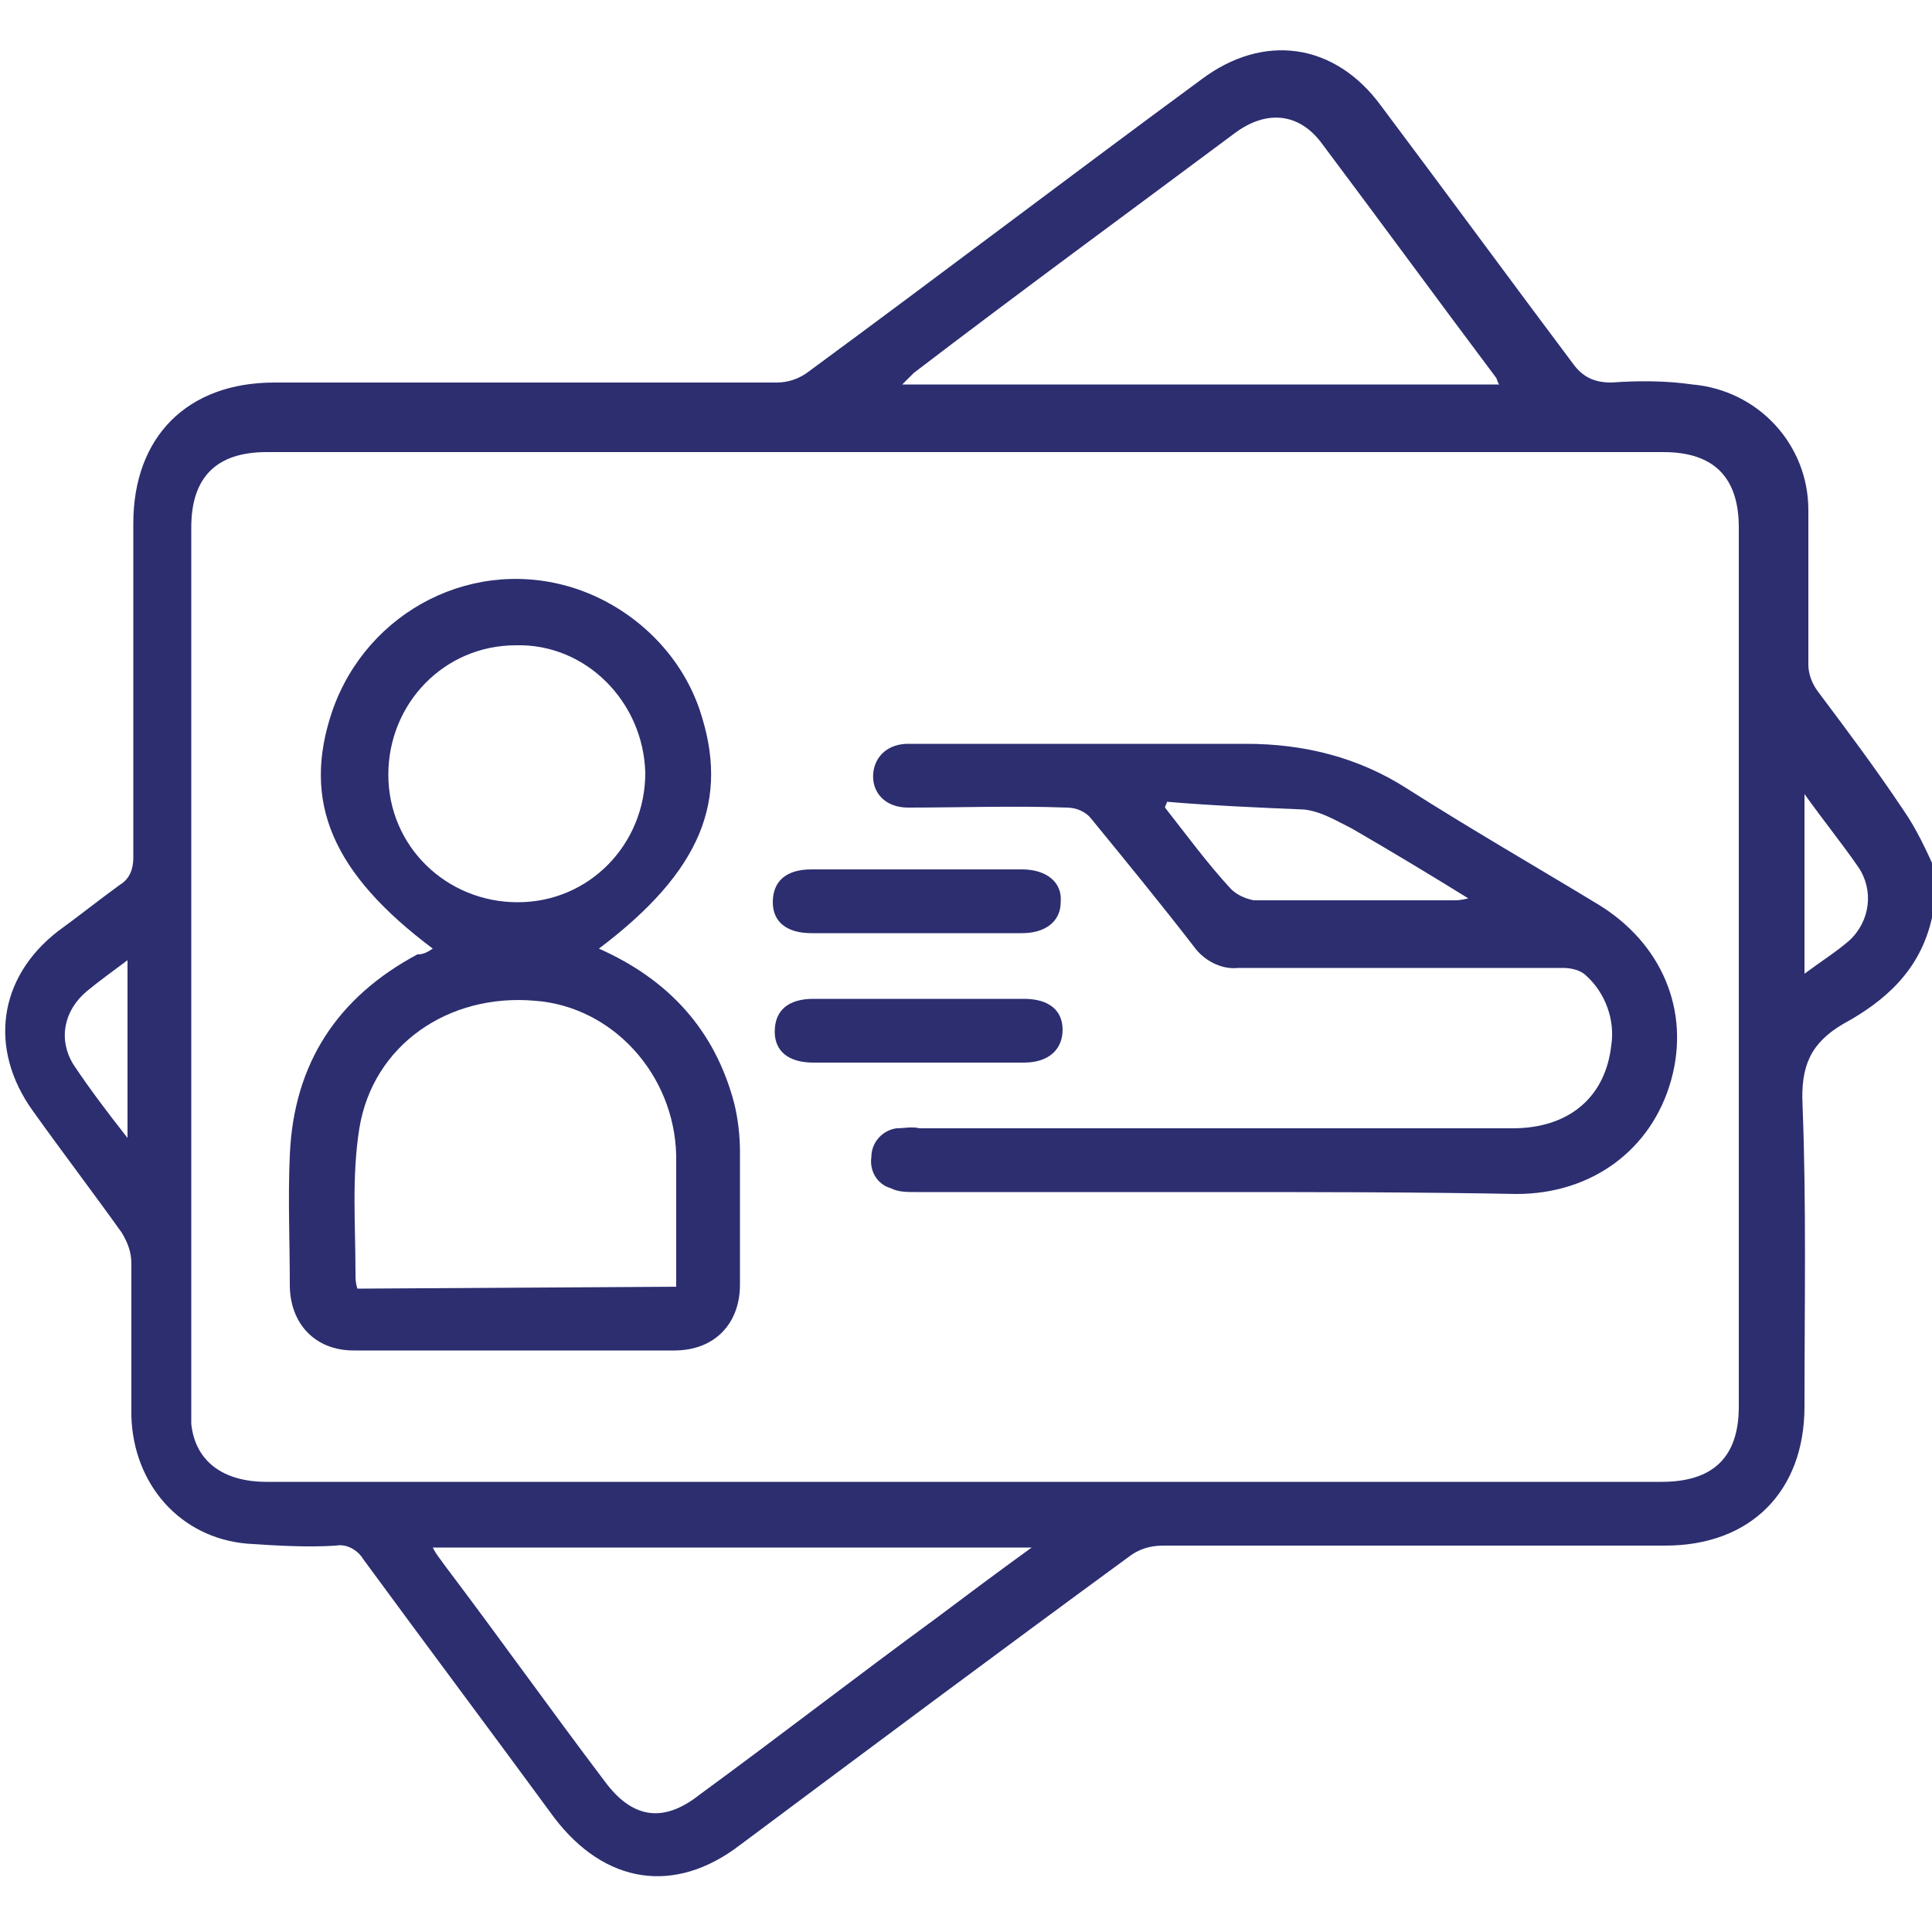 <svg xmlns="http://www.w3.org/2000/svg" xmlns:xlink="http://www.w3.org/1999/xlink" id="Calque_1" x="0px" y="0px" viewBox="0 0 100 100" xml:space="preserve">
<path fill="#2C2E70" d="M100,47.5c-0.6,2.7-2.4,4.3-4.6,5.5c-1.7,1-2.2,2.2-2.1,4.2c0.2,5.2,0.1,10.4,0.1,15.6  c0,4.4-2.8,7.2-7.2,7.2c-8.7,0-17.3,0-26,0c-0.7,0-1.3,0.2-1.8,0.6c-6.7,4.9-13.4,9.9-20.1,14.9c-3.4,2.6-7,2-9.6-1.4  c-3.3-4.5-6.6-8.9-9.9-13.4c-0.3-0.5-0.9-0.8-1.4-0.7c-1.5,0.1-3.1,0-4.6-0.1c-3.5-0.3-5.9-3.1-6-6.6c0-2.6,0-5.3,0-7.9  c0-0.6-0.2-1.1-0.5-1.6c-1.5-2.1-3.1-4.2-4.6-6.3c-2.3-3.2-1.8-6.9,1.3-9.3c1.1-0.8,2.1-1.6,3.2-2.4c0.5-0.3,0.7-0.8,0.7-1.4  c0-5.8,0-11.5,0-17.3c0-4.5,2.8-7.3,7.3-7.3c8.7,0,17.3,0,26,0c0.6,0,1.2-0.2,1.7-0.6c6.8-5,13.5-10.1,20.3-15.1  c3.2-2.4,6.9-1.9,9.3,1.4c3.3,4.4,6.6,8.9,9.9,13.3c0.5,0.7,1.1,1,2,1c1.4-0.1,2.8-0.1,4.2,0.1c3.4,0.3,6,3.1,6,6.5c0,2.7,0,5.3,0,8  c0,0.5,0.2,1,0.5,1.4c1.5,2,3,4,4.4,6.1c0.7,1,1.2,2.1,1.7,3.2L100,47.5z M50,76.7h36c2.7,0,4-1.3,4-3.9c0-15.2,0-30.3,0-45.5  c0-2.6-1.3-3.9-3.9-3.9c-24.1,0-48.2,0-72.3,0c-2.6,0-3.9,1.3-3.9,3.9c0,15.2,0,30.3,0,45.5c0,0.3,0,0.6,0,0.9c0.2,1.9,1.6,3,3.9,3  L50,76.7z M22.4,80.1c0.2,0.4,0.4,0.6,0.6,0.9c2.8,3.7,5.5,7.5,8.3,11.2c1.4,1.9,3,2.2,4.9,0.7c4.1-3,8.1-6.1,12.2-9.1  c1.6-1.2,3.2-2.4,5-3.7H22.4z M77.6,19.9c-0.1-0.1-0.1-0.3-0.2-0.4c-3-4-6-8.1-9-12.1c-1.2-1.6-2.9-1.7-4.5-0.5  c-5.5,4.1-11.1,8.2-16.6,12.4c-0.2,0.2-0.4,0.4-0.6,0.6H77.6z M6.6,58.9v-9.2c-0.8,0.6-1.5,1.1-2.1,1.6c-1.2,1-1.5,2.5-0.7,3.8  C4.6,56.3,5.5,57.5,6.6,58.9z M93.4,41.1v9.3c0.8-0.6,1.6-1.1,2.3-1.7c1.1-1,1.3-2.6,0.5-3.8C95.3,43.6,94.4,42.5,93.4,41.1z"></path>
<path fill="#2C2E70" d="M22.4,49.1c-5.2-3.9-6.8-7.6-5.2-12.3c1.8-5.2,7.4-8.1,12.7-6.3c2.9,1,5.3,3.3,6.3,6.2  c1.6,4.7,0.1,8.4-5.2,12.4c3.6,1.6,6,4.2,7,8c0.2,0.8,0.3,1.7,0.3,2.5c0,2.3,0,4.6,0,6.9c0,2-1.3,3.4-3.4,3.4c-5.5,0-11.1,0-16.6,0  c-2,0-3.3-1.4-3.3-3.4c0-2.2-0.1-4.5,0-6.7c0.2-4.8,2.5-8.2,6.6-10.4C21.9,49.4,22.1,49.3,22.4,49.1z M35,66.6c0-2.3,0-4.6,0-6.8  c-0.1-4.2-3.3-7.7-7.3-8c-4.5-0.4-8.4,2.3-9.1,6.6c-0.4,2.5-0.2,5-0.2,7.5c0,0.3,0,0.5,0.1,0.8L35,66.6z M26.7,33.4  c-3.7,0-6.6,3-6.6,6.7c0,3.7,3,6.6,6.7,6.6s6.6-3,6.6-6.7c0,0,0,0,0,0C33.3,36.3,30.3,33.3,26.7,33.4z"></path>
<path fill="#2C2E70" d="M62.9,61.7c-5.2,0-10.3,0-15.5,0c-0.5,0-0.9,0-1.3-0.2c-0.7-0.2-1.1-0.9-1-1.6c0-0.8,0.6-1.4,1.3-1.5  c0.4,0,0.8-0.1,1.2,0c10.2,0,20.4,0,30.7,0c2.9,0,4.8-1.6,5.1-4.3c0.2-1.3-0.3-2.7-1.3-3.6c-0.3-0.3-0.8-0.4-1.2-0.4  c-5.6,0-11.2,0-16.8,0c-0.9,0.1-1.8-0.4-2.3-1.1c-1.7-2.2-3.5-4.4-5.3-6.6c-0.3-0.4-0.8-0.6-1.3-0.6c-2.7-0.1-5.5,0-8.2,0  c-1.2,0-1.9-0.8-1.8-1.8c0.1-0.9,0.8-1.5,1.8-1.5c1.2,0,2.3,0,3.5,0h14c3,0,5.8,0.7,8.3,2.3c3.3,2.1,6.6,4,9.9,6  c3.3,2,4.8,5.5,3.8,9.1c-1,3.6-4.1,5.9-8,5.9C73.2,61.7,68,61.7,62.9,61.7z M60.4,41.5c0,0.1-0.1,0.2-0.1,0.3  c1.1,1.4,2.2,2.9,3.4,4.2c0.3,0.3,0.7,0.5,1.2,0.6c3.4,0,6.9,0,10.3,0c0.2,0,0.4,0,0.8-0.1c-2.1-1.3-4.1-2.5-6-3.6  c-0.8-0.4-1.6-0.9-2.5-1C65.1,41.8,62.8,41.7,60.4,41.5L60.4,41.5z"></path>
<path fill="#2C2E70" d="M47.4,48.3c-1.8,0-3.6,0-5.4,0c-1.3,0-2-0.6-2-1.6c0-1.1,0.7-1.7,2-1.7c3.6,0,7.3,0,10.9,0  c1.3,0,2.1,0.7,2,1.7c0,1-0.8,1.6-2,1.6C51.1,48.3,49.3,48.3,47.4,48.3z"></path>
<path fill="#2C2E70" d="M47.5,51.7c1.8,0,3.6,0,5.5,0c1.3,0,2,0.6,2,1.6c0,1-0.7,1.7-2,1.7c-3.6,0-7.3,0-10.9,0c-1.3,0-2-0.6-2-1.6  c0-1.1,0.7-1.7,2-1.7C43.9,51.7,45.7,51.7,47.5,51.7z"></path>
</svg>